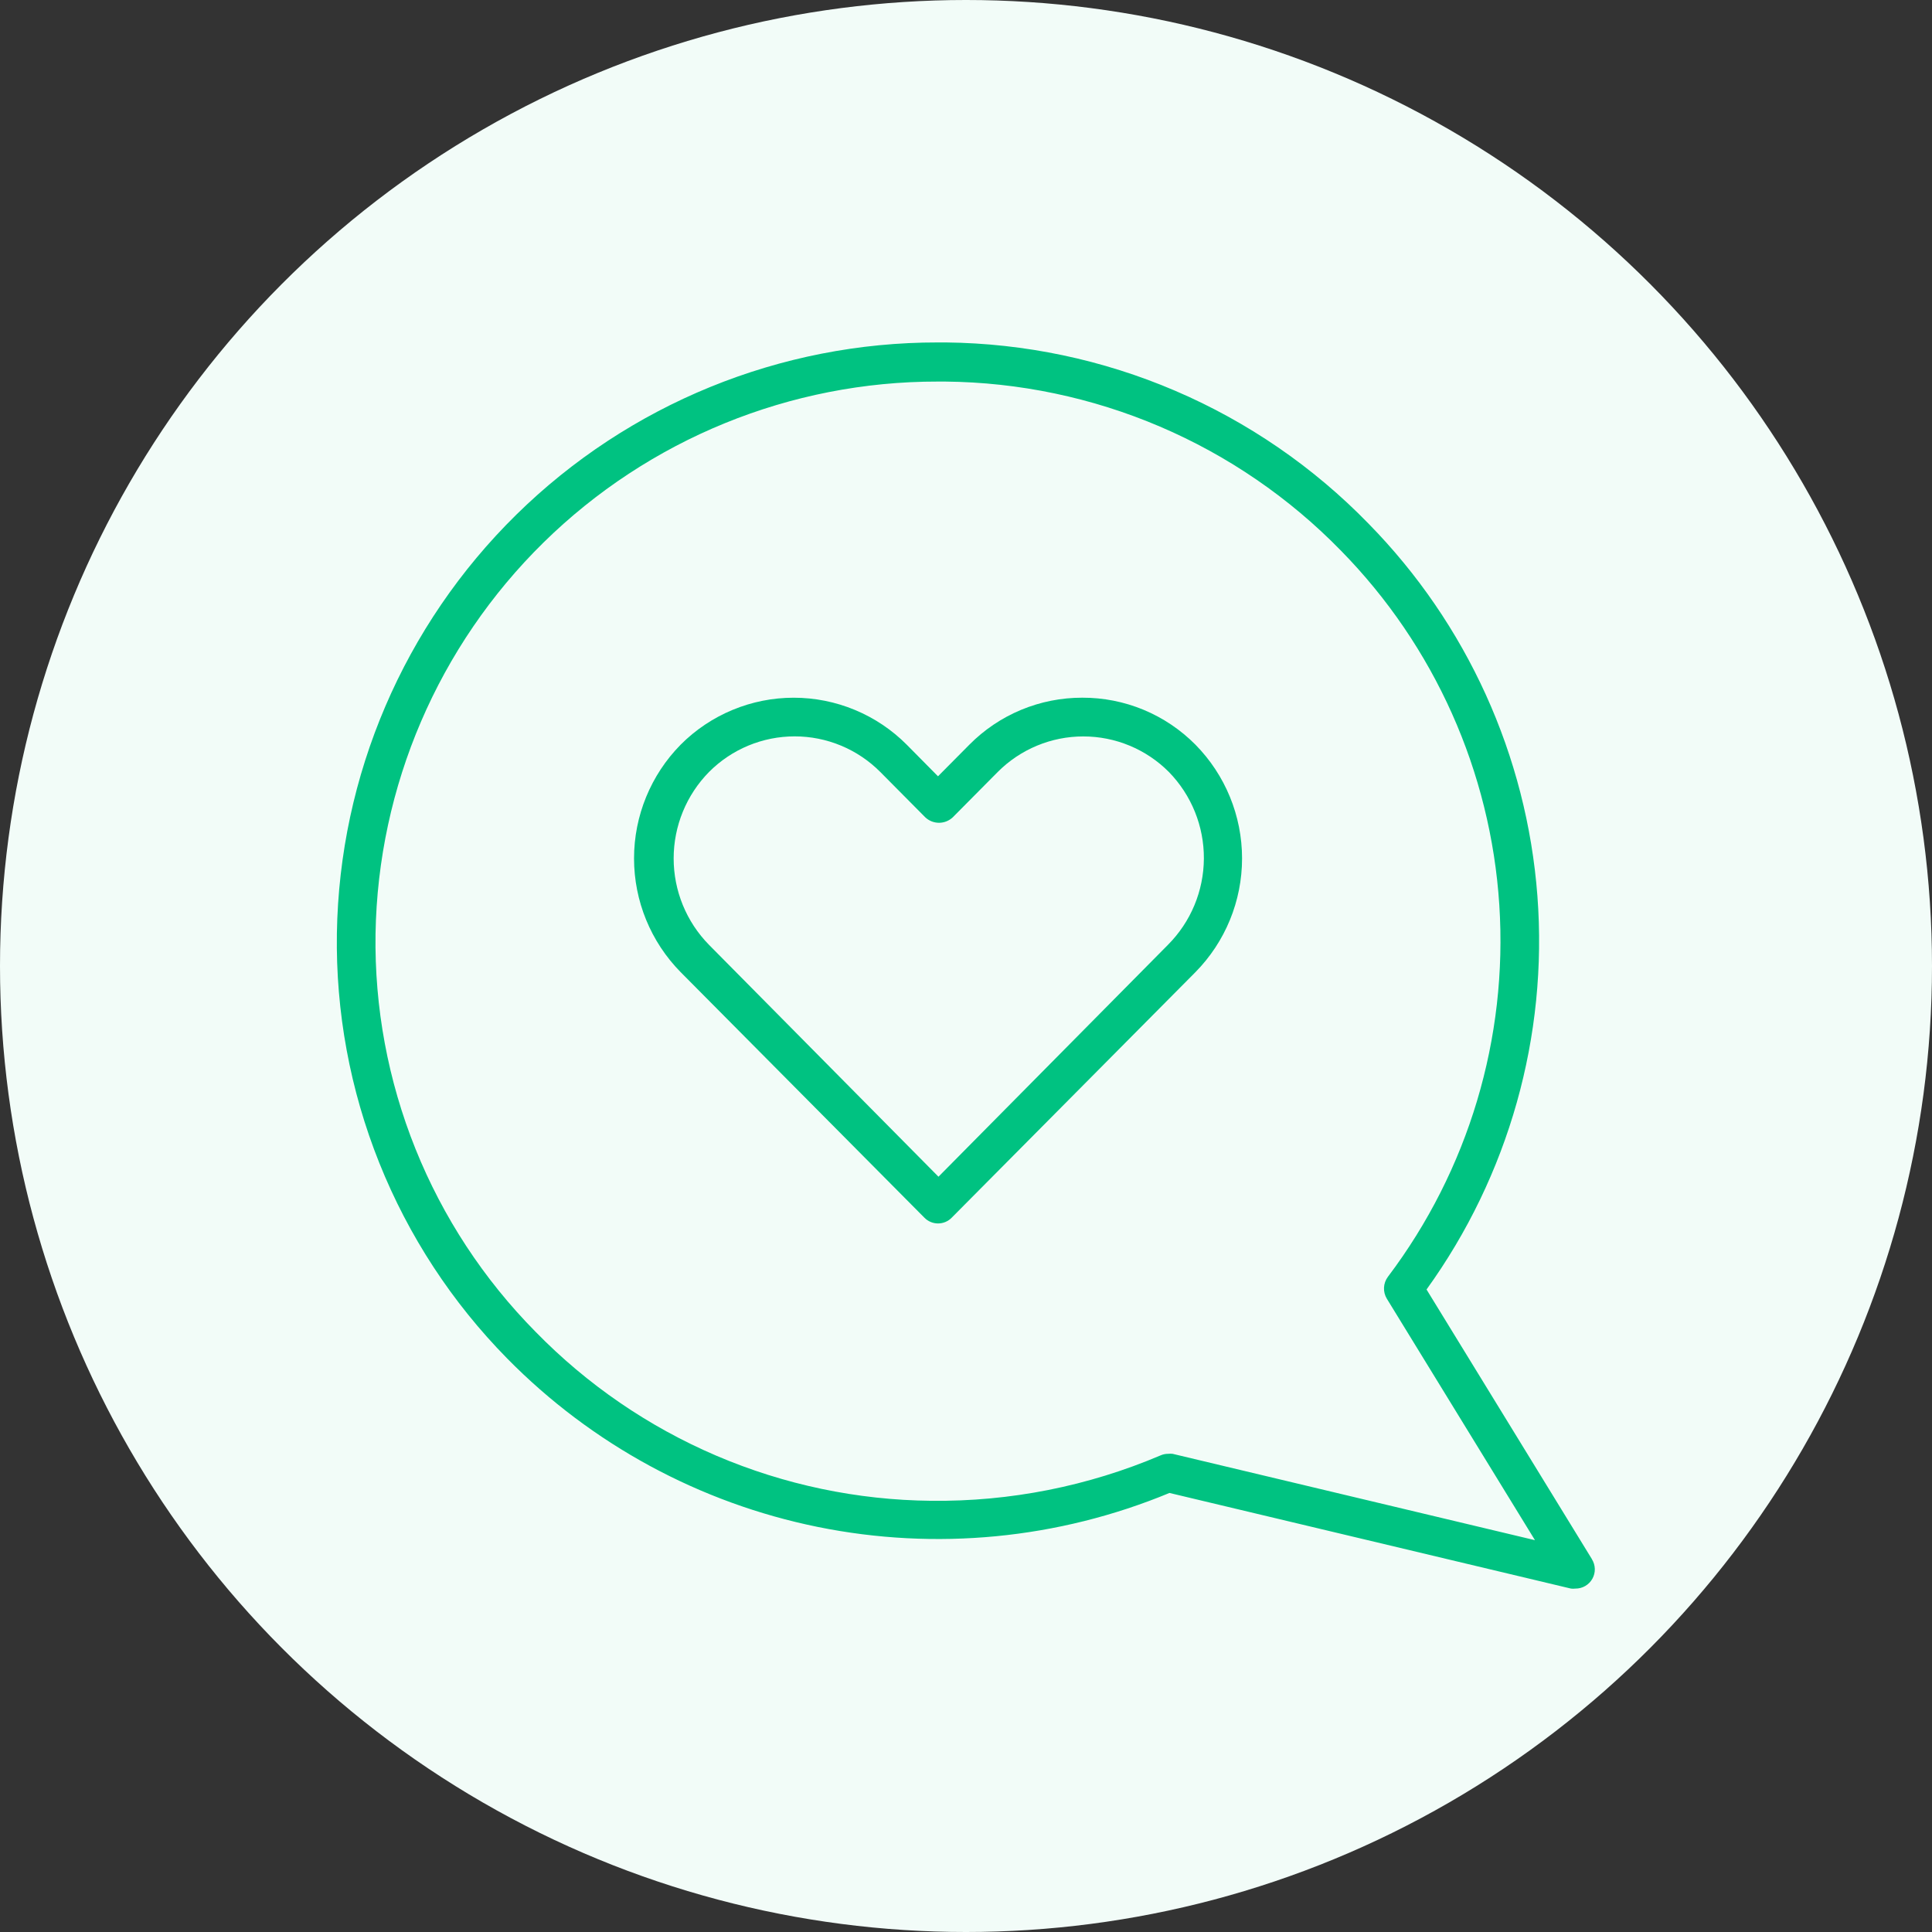 <svg width="169" height="169" viewBox="0 0 169 169" fill="none" xmlns="http://www.w3.org/2000/svg">
<rect x="0" y="0" width="169" height="169" fill="#333333" stroke="none"/>
<g clip-path="url(#clip0_1216_11475)">
<circle cx="84.5" cy="84.5" r="84.5" fill="#F2FCF8"/>
<g clip-path="url(#clip1_1216_11475)">
<path d="M139.277 136.425L124.785 112.797C131.978 102.824 135.413 90.63 134.483 78.37C133.554 66.109 128.319 54.573 119.705 45.799C114.892 40.85 109.148 36.903 102.803 34.184C96.458 31.465 89.638 30.028 82.736 29.955H82.049C68.254 29.937 55.004 35.348 45.166 45.019C35.327 54.689 29.688 67.843 29.469 81.637C29.362 88.514 30.623 95.344 33.18 101.729C35.737 108.114 39.538 113.926 44.362 118.828C51.748 126.338 61.209 131.47 71.531 133.567C81.854 135.663 92.567 134.628 102.298 130.595L137.418 138.96C137.548 138.976 137.679 138.976 137.809 138.96C138.111 138.963 138.408 138.885 138.669 138.733C138.93 138.582 139.146 138.362 139.293 138.098C139.44 137.835 139.513 137.536 139.505 137.234C139.496 136.932 139.407 136.638 139.245 136.383L139.277 136.425ZM102.572 127.172C102.442 127.157 102.311 127.157 102.181 127.172C101.952 127.17 101.725 127.217 101.516 127.31C95.174 130.009 88.34 131.361 81.447 131.281C74.99 131.217 68.609 129.878 62.67 127.34C56.732 124.802 51.354 121.116 46.845 116.494C42.316 111.911 38.746 106.473 36.343 100.495C33.94 94.518 32.752 88.121 32.849 81.68C33.066 68.783 38.345 56.489 47.549 47.451C56.752 38.414 69.14 33.359 82.039 33.377H82.683C89.142 33.44 95.526 34.778 101.466 37.316C107.406 39.854 112.786 43.541 117.296 48.165C125.48 56.503 130.397 67.504 131.151 79.163C131.905 90.822 128.447 102.364 121.405 111.688C121.201 111.961 121.082 112.288 121.065 112.629C121.048 112.97 121.134 113.308 121.31 113.6L134.27 134.725L102.572 127.172Z" fill="#00C281"/>
<path d="M94.672 61.03C92.835 61.027 91.017 61.388 89.321 62.093C87.626 62.799 86.088 63.834 84.796 65.139L82.05 67.906L79.314 65.139C78.017 63.837 76.477 62.805 74.78 62.1C73.084 61.395 71.265 61.032 69.427 61.032C67.59 61.032 65.771 61.395 64.075 62.1C62.378 62.805 60.837 63.837 59.541 65.139C56.927 67.791 55.462 71.365 55.462 75.089C55.462 78.813 56.927 82.387 59.541 85.039L80.856 106.512C81.012 106.673 81.198 106.801 81.404 106.888C81.61 106.975 81.831 107.02 82.055 107.02C82.278 107.02 82.5 106.975 82.706 106.888C82.912 106.801 83.098 106.673 83.254 106.512L104.569 85.039C107.183 82.387 108.648 78.813 108.648 75.089C108.648 71.365 107.183 67.791 104.569 65.139C103.274 63.832 101.733 62.795 100.034 62.089C98.334 61.384 96.512 61.024 94.672 61.03ZM102.161 82.652L82.092 102.932L62.023 82.652C60.039 80.635 58.927 77.918 58.927 75.089C58.927 72.26 60.039 69.543 62.023 67.526C63.005 66.54 64.171 65.756 65.457 65.222C66.742 64.688 68.12 64.413 69.512 64.413C70.904 64.413 72.282 64.688 73.567 65.222C74.852 65.756 76.019 66.54 77.001 67.526L80.941 71.498C81.266 71.802 81.694 71.972 82.139 71.972C82.585 71.972 83.013 71.802 83.338 71.498L87.278 67.526C88.259 66.541 89.426 65.759 90.71 65.226C91.994 64.692 93.371 64.418 94.761 64.418C96.152 64.418 97.529 64.692 98.813 65.226C100.097 65.759 101.264 66.541 102.245 67.526C104.223 69.552 105.324 72.275 105.308 75.106C105.292 77.938 104.161 80.648 102.161 82.652Z" fill="#00C281"/>
</g>
</g>
<defs>
<clipPath id="clip0_1216_11475">
<rect width="169" height="169" fill="white"/>
</clipPath>
<clipPath id="clip1_1216_11475">
<rect width="169" height="169" fill="white"/>
</clipPath>
</defs>
</svg>
